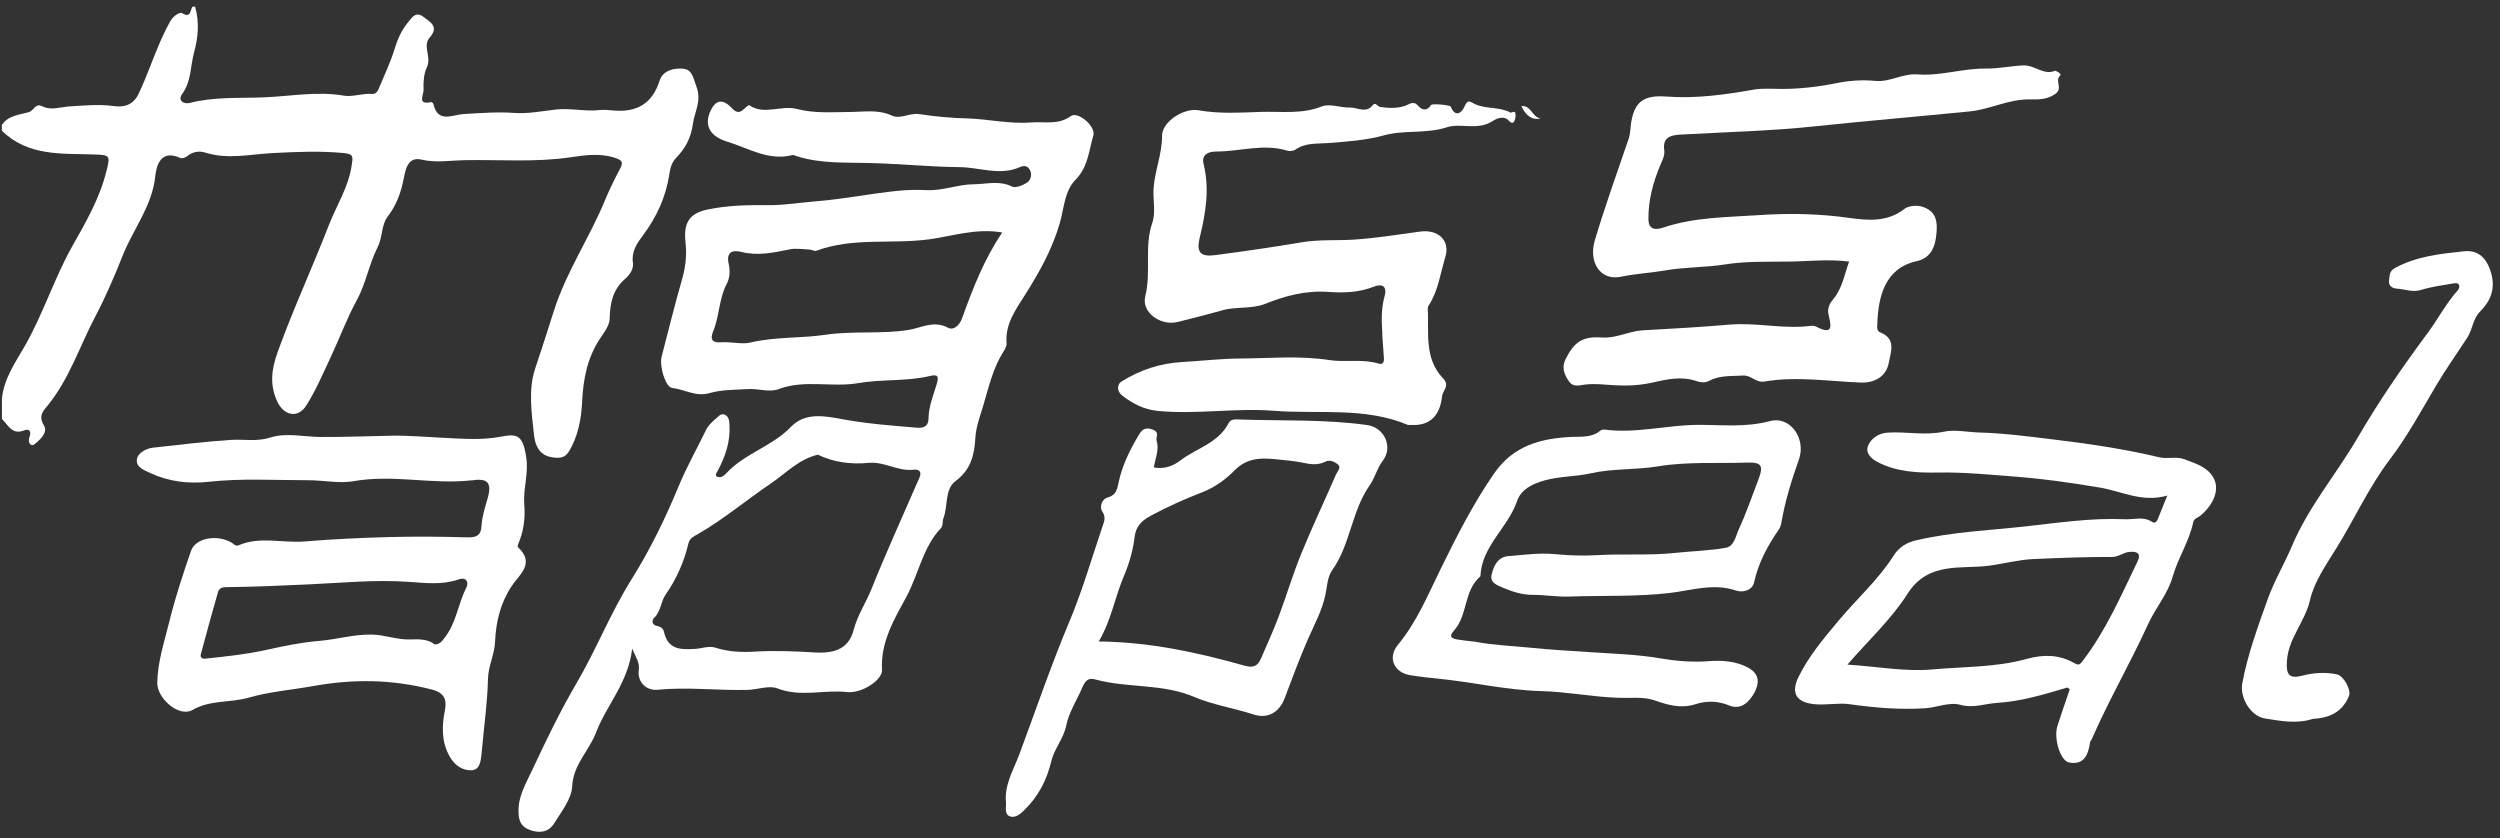 <svg width="334" height="112" viewBox="0 0 334 112" fill="none" xmlns="http://www.w3.org/2000/svg">
<rect x="0" y="0" width="334" height="112" fill="#333333" stroke="none"/>
<path d="M26.08 0.96C26.65 2.99 26.48 4.98 25.93 6.99C25.42 8.86 25.58 10.87 24.32 12.59C23.73 13.39 24.52 13.97 25.36 13.75C28.61 12.91 31.97 13.14 35.23 13.01C38.78 12.87 42.34 12.16 45.95 12.78C47.13 12.98 48.44 12.44 49.72 12.55C50.15 12.59 50.43 12.26 50.58 11.89C51.31 10.12 52.16 8.38 52.71 6.56C53.11 5.25 53.63 4.06 54.49 3.01C55.04 2.35 55.53 1.48 56.55 2.24C57.47 2.93 58.69 3.55 57.42 5C56.39 6.17 57.71 7.61 57.02 9.01C56.66 9.72 56.53 10.93 56.59 11.95C56.63 12.7 55.66 14.06 57.63 13.64C57.7 13.62 57.87 13.79 57.9 13.89C58.49 16.51 60.45 15.32 61.91 15.24C64.19 15.11 66.44 14.92 68.74 15.09C70.57 15.22 72.47 14.83 74.31 14.63C76.29 14.42 78.2 14.93 80.14 14.7C80.76 14.63 81.41 14.72 82.04 14.77C85.11 15.01 87.15 13.84 88.13 10.76C88.55 9.42 90.07 9.04 91.33 9.19C92.51 9.33 92.63 10.49 93.04 11.56C93.77 13.49 92.8 14.9 92.57 16.56C92.3 18.52 91.52 19.85 90.29 21.14C89.72 21.74 89.54 22.49 89.43 23.24C88.97 26.29 87.74 28.99 85.9 31.44C85.09 32.52 84.34 33.6 84.56 35.11C84.68 35.97 84.11 36.74 83.49 37.28C81.85 38.72 81.5 40.52 81.45 42.59C81.43 43.5 80.69 44.44 80.14 45.27C78.45 47.84 77.92 50.64 77.77 53.7C77.66 55.97 77.23 58.38 75.94 60.42C75.39 61.28 74.5 61.24 73.54 61.05C71.94 60.73 71.48 59.3 71.36 58.22C71.03 55.23 70.55 52.05 71.5 49.24C72.36 46.69 73.18 44.1 74 41.53C75.67 36.26 78.81 31.7 80.88 26.63C81.46 25.22 82.15 23.85 82.86 22.5C83.35 21.58 83.01 21.37 82.13 21.08C80.15 20.43 78.2 20.73 76.25 21.01C71.51 21.71 66.74 21.31 61.99 21.4C60.09 21.44 58.23 21.78 56.29 21.32C54.48 20.9 54.18 22.65 53.94 23.84C53.57 25.73 52.98 27.39 51.77 28.97C50.94 30.05 51.13 31.69 50.44 33.05C49.3 35.29 48.88 37.9 47.67 40.1C46.31 42.59 45.36 45.22 44.16 47.76C43.14 49.93 42.2 52.16 40.92 54.17C39.79 55.96 37.9 55.53 37.02 53.6C35.99 51.34 36.29 49.28 37.11 46.99C39.17 41.29 41.72 35.79 43.91 30.14C44.94 27.48 46.54 25.06 46.98 22.13C47.16 20.95 47.27 20.58 45.94 20.45C42.76 20.14 39.61 20.29 36.42 20.45C33.48 20.6 30.47 21.33 27.51 20.41C26.59 20.12 25.77 20.25 25 20.87C24.77 21.05 24.32 21.21 24.1 21.11C21.48 19.9 20.89 22.11 20.74 23.57C20.32 27.55 17.81 30.58 16.41 34.1C15.31 36.87 14.1 39.69 12.75 42.25C10.66 46.21 9.27 50.61 6.38 54.16C5.76 54.92 5.09 55.57 5.87 56.84C6.45 57.77 5.32 58.79 4.61 59.35C4.09 59.75 3.65 59.08 3.95 58.34C4.22 57.66 3.91 57.23 3.26 57.49C1.6 58.16 1.09 56.79 0.26 55.97V53.27C0.5 50.59 2.1 48.35 3.33 46.2C5.78 41.91 7.24 37.19 9.67 32.87C11.42 29.77 13.34 26.48 14.23 22.82C14.71 20.84 14.75 20.71 12.7 20.64C8.34 20.48 3.78 20.94 0.25 17.46V16.69C1.11 15.4 2.61 15.35 3.88 14.97C4.52 14.78 4.72 13.73 5.65 14.2C6.84 14.8 8.14 14.28 9.33 14.21C11.29 14.11 13.2 13.89 15.18 14.17C16.54 14.36 17.79 14.07 18.53 12.51C20.04 9.33 21.01 5.91 22.76 2.82C23.18 2.08 24.05 1.58 24.32 1.75C25.55 2.5 25.38 1.34 25.72 0.89H26.11L26.08 0.96Z" fill="white"/>
<path d="M84.46 86.65C83.93 91.23 81.02 94.21 79.64 97.85C78.7 100.31 76.58 102.14 76.44 105.07C76.36 106.75 75.01 108.42 74.05 109.98C73.34 111.13 72.19 111.38 70.83 110.9C69.55 110.45 69.29 109.6 69.27 108.39C69.24 106.36 70.26 104.68 71.06 102.97C72.91 99.02 74.8 95.08 77 91.32C79.66 86.79 81.56 81.89 84.38 77.39C86.81 73.52 88.89 69.27 90.67 64.95C91.74 62.38 93.12 59.93 94.34 57.42C94.66 56.76 95.2 56.32 95.73 55.85C96.07 55.55 96.41 55.16 96.9 55.44C97.41 55.72 97.43 56.28 97.46 56.8C97.59 59.03 96.89 61.04 95.85 62.97C95.73 63.18 95.53 63.38 95.74 63.65C96.34 63.95 96.76 63.51 97.07 63.19C99.53 60.56 103.18 59.63 105.69 57.01C107.6 55.02 110.28 55.59 112.69 56.03C115.94 56.63 119.22 56.86 122.49 57.14C123.33 57.21 124.04 57.01 124.05 55.93C124.07 54.31 124.69 52.81 125.15 51.3C125.47 50.24 125.27 49.99 124.25 50.23C121.1 50.98 117.81 50.64 114.7 51.18C111.14 51.8 107.53 50.67 104.05 51.98C102.79 52.46 101.31 51.89 99.9 51.98C98.18 52.09 96.44 52.04 94.79 52.52C92.98 53.05 91.46 52.02 89.8 51.83C88.91 51.73 88.06 48.92 88.4 47.62C89.3 44.16 90.15 40.69 91.14 37.26C91.61 35.62 91.77 34.02 91.58 32.34C91.3 29.79 92.09 28.52 94.45 28.01C97.16 27.43 99.89 27.38 102.69 27.41C104.74 27.43 106.95 27.06 109.07 26.89C112.7 26.6 116.26 25.87 119.88 25.5C121.19 25.36 122.55 25.34 123.79 25.4C125.98 25.51 127.95 24.63 130.08 24.62C131.79 24.61 133.48 24.07 135.19 24.92C135.66 25.16 136.6 24.78 137.16 24.43C137.69 24.1 137.93 23.39 137.6 22.72C137.33 22.17 136.83 22.07 136.29 22.31C133.61 23.53 130.89 22.35 128.2 22.33C124.22 22.29 120.24 21.88 116.25 21.78C112.97 21.69 109.61 21.89 106.4 20.85C106.22 20.79 106.01 20.68 105.85 20.72C102.67 21.53 99.99 19.79 97.17 18.93C94.58 18.14 94.01 16.46 95.08 14.51C95.99 12.86 97.15 13.79 97.69 14.36C98.46 15.19 98.86 15.1 99.51 14.46C99.68 14.29 100.02 14.01 100.1 14.06C102.13 15.44 104.35 13.99 106.53 14.57C108.75 15.16 111.21 14.98 113.56 14.96C115.45 14.95 117.3 14.59 119.15 15.44C120.29 15.97 121.52 15.05 122.83 15.25C124.94 15.57 127.13 15.77 129.2 15.82C132.06 15.9 134.87 16.59 137.75 16.36C139.55 16.21 141.34 16.75 143.06 15.51C144.02 14.82 146.43 16.89 146.07 18.11C145.47 20.12 145.38 22.29 143.71 23.99C142.21 25.51 142.16 27.84 141.59 29.8C140.57 33.33 138.86 36.37 136.91 39.45C135.75 41.28 134.26 43.31 134.48 45.83C134.52 46.23 134.24 46.7 134 47.07C132.63 49.27 132.07 51.82 131.35 54.23C130.94 55.59 130.39 57.04 130.31 58.48C130.17 60.82 129.72 62.73 127.65 64.28C126.17 65.39 126.68 67.62 126.03 69.27C125.88 69.65 126.03 70.19 125.72 70.54C123.27 73.13 122.72 76.72 121.09 79.74C119.54 82.6 117.61 85.78 117.84 89.49C117.92 90.85 115.11 92.68 113.18 92.46C110.09 92.11 106.97 93.18 103.86 91.97C102.73 91.53 101.21 92.14 99.87 92.17C95.87 92.27 91.86 91.76 87.85 92.15C86.31 92.3 85.12 91.07 85.34 89.53C85.49 88.51 84.97 87.89 84.46 86.65ZM109.29 60.74C106.7 61.34 104.95 63.27 102.99 64.59C99.74 66.78 96.73 69.34 93.31 71.31C92.77 71.62 92.16 71.86 91.98 72.58C91.39 75.07 90.39 77.34 88.9 79.48C88.29 80.36 88.3 81.7 87.37 82.57C87.06 82.86 87.1 83.49 87.72 83.61C88.22 83.71 88.59 83.9 88.7 84.39C89.23 86.79 90.86 86.81 92.89 86.69C93.78 86.64 94.69 86.24 95.62 86.54C97.3 87.09 99.2 87.16 100.8 87.06C103.53 86.89 106.22 87.01 108.92 87.17C111.71 87.33 113.42 86.53 114.04 84.18C114.56 82.18 115.71 80.5 116.46 78.62C118.46 73.62 120.71 68.72 122.85 63.78C123.19 62.99 122.75 62.66 122.04 62.75C119.95 63.01 118.18 61.63 116.02 61.84C113.77 62.06 111.44 61.79 109.29 60.76V60.74ZM133.9 31.06C130.35 30.45 127.19 31.57 124.1 31.98C119.1 32.64 113.93 31.69 109.07 33.5C108.82 33.59 108.46 33.35 108.15 33.34C107.26 33.3 106.33 33.14 105.48 33.32C103.35 33.75 101.26 34.21 99.05 33.66C97.93 33.38 96.99 33.6 97.35 35.23C97.54 36.09 97.54 37.08 97.11 37.88C96.04 39.89 96.13 42.21 95.28 44.26C94.79 45.44 95.25 45.81 96.34 45.73C97.64 45.64 99.14 46.02 100.17 45.78C103.54 44.97 106.96 45.22 110.32 44.72C113.97 44.18 117.69 44.66 121.38 44.08C123.02 43.82 124.77 42.76 126.64 43.78C127.4 44.19 128.2 43.44 128.51 42.58C129.94 38.63 131.43 34.71 133.9 31.06Z" fill="white"/>
<path d="M63.001 64.17C57.81 64.77 52.54 63.34 47.22 64.29C45.38 64.62 43.2 64.16 41.211 64.16C36.761 64.16 32.291 63.88 27.84 64.37C25.191 64.66 22.581 64.35 20.131 63.22C19.28 62.83 18.13 62.42 18.29 61.36C18.42 60.45 19.651 59.89 20.43 59.81C23.89 59.43 27.351 59 30.84 58.77C32.56 58.66 34.32 59.03 36.1 58.46C38.25 57.77 40.581 58.36 42.821 58.38C45.98 58.41 49.13 58.26 52.281 58.21C54.55 58.17 56.91 58.38 59.2 58.49C61.711 58.61 64.3 58.83 66.871 58.35C69.01 57.94 69.861 58 70.311 61.14C70.63 63.31 69.88 65.33 70.04 67.35C70.2 69.32 69.951 71.03 69.201 72.76C69.16 72.86 69.16 73.06 69.23 73.13C71.54 75.32 69.35 76.77 68.331 78.34C66.85 80.6 66.251 83.1 66.141 85.74C66.07 87.46 65.221 88.98 65.191 90.75C65.13 93.71 64.71 96.65 64.441 99.61C64.41 99.99 64.371 100.37 64.331 100.76C64.221 101.74 64.1 102.93 62.891 102.91C61.711 102.9 60.721 102.23 60.06 101.04C58.941 99.02 59.031 96.98 59.45 94.83C59.711 93.47 59.361 92.55 57.681 92.12C52.401 90.75 47.2 90.69 41.821 91.66C38.98 92.17 35.941 92.42 33.251 93.2C30.761 93.92 28.08 93.48 25.72 94.85C23.92 95.89 20.971 93.31 21.011 91.21C21.061 88.36 21.971 85.71 22.631 83.01C23.41 79.83 24.451 76.7 25.52 73.59C26.11 71.88 28.97 71.34 30.97 72.51C31.29 72.7 31.46 73.03 31.901 72.84C34.761 71.62 37.751 72.58 40.681 72.34C44.45 72.03 48.23 71.85 52.02 71.75C55.501 71.66 58.98 71.69 62.45 71.79C63.681 71.83 64.27 71.5 64.331 70.26C64.4 68.98 64.82 67.73 65.16 66.54C65.78 64.34 65.02 63.88 63.011 64.18L63.001 64.17ZM58.05 86.1C58.77 86.09 59.02 85.68 59.36 85.26C60.96 83.26 61.191 80.69 62.31 78.48C62.63 77.84 62.37 77.02 61.24 77.42C59.09 78.17 56.79 77.89 54.67 77.74C50.11 77.41 45.63 77.88 41.11 78.08C37.56 78.24 34.011 78.4 30.46 78.44C29.77 78.44 29.311 78.47 29.12 79.12C28.331 81.89 27.561 84.66 26.82 87.44C26.741 87.76 26.96 88.05 27.381 88C30.151 87.71 32.91 87.42 35.651 86.81C37.941 86.3 40.291 85.82 42.59 85.63C44.961 85.44 47.24 84.74 49.651 84.78C51.401 84.8 53.011 85.49 54.821 85.43C55.63 85.4 57.19 85.31 58.05 86.1Z" fill="white"/>
<path d="M247.07 34.95C244.25 34.58 241.55 34.93 238.85 34.95C236.06 34.98 233.25 34.89 230.52 35.32C227.84 35.75 225.14 35.66 222.45 36.13C220.51 36.47 218.53 36.56 216.55 36.97C213.77 37.55 212.22 34.99 213.06 32.14C214.43 27.53 216.06 23.02 217.61 18.48C217.81 17.89 217.8 17.22 217.89 16.59C218.32 13.61 219.54 12.67 222.64 12.9C226.53 13.19 230.37 12.67 234.19 11.99C235.49 11.76 236.74 11.88 238.02 11.88C240.49 11.88 242.92 11.6 245.34 11.11C247.08 10.76 248.8 10.64 250.59 10.81C252.47 10.99 254.21 9.79 256.17 9.94C259.24 10.18 262.23 9.12 265.31 9.16C266.97 9.18 268.62 8.82 270.29 8.74C271.85 8.66 273.01 10.11 274.56 9.45C274.62 9.43 275.51 9.84 275.23 10.1C274.48 10.81 275.63 11.78 274.64 12.51C273.52 13.33 272.32 13.3 271.17 13.28C268.37 13.23 265.89 14.61 263.19 14.88C256.38 15.56 249.55 16.13 242.74 16.85C236.68 17.5 230.6 17.64 224.53 17.98C223.25 18.05 222.1 18.32 222.34 20.03C222.45 20.82 222.06 21.47 221.77 22.17C220.83 24.44 220.21 26.79 220.23 29.27C220.24 30.89 221.43 30.67 222.26 30.39C226.39 29 230.75 29.03 234.98 28.74C238.46 28.5 242.06 28.53 245.64 28.93C248.44 29.25 251.67 30.08 254.43 27.91C254.91 27.53 256.08 27.32 257.01 27.68C258.57 28.29 259.01 29.42 258.62 31.91C258.38 33.45 257.62 34.55 256.07 34.89C251.8 35.83 250.93 39.66 250.81 43.26C250.79 43.73 250.72 44.22 251.23 44.42C253.38 45.29 252.59 47.05 252.34 48.47C252.01 50.29 250.45 51.18 248.63 51.11C244.33 50.95 240.03 50.24 235.74 50.97C234.58 51.17 233.95 50.1 232.87 50.17C231.34 50.28 229.8 50.11 228.36 50.87C227.84 51.15 227.24 51.12 226.67 50.92C224.66 50.22 222.7 50.67 220.72 51.12C219.03 51.5 217.32 51.57 215.59 51.46C214.31 51.38 213.01 51.22 211.76 51.38C210.83 51.5 210.11 51.79 209.48 50.76C208.89 49.81 208.65 49 209.19 47.92C210.35 45.65 211.44 44.91 214.05 45.09C215.95 45.22 217.6 44.24 219.49 44.13C223.34 43.92 227.2 43.7 231.04 43.37C234.67 43.06 238.25 44 241.86 43.54C242.11 43.51 242.41 43.52 242.62 43.63C245.2 44.98 244.52 43.19 244.27 41.9C244.12 41.11 244.5 40.47 244.92 39.97C246.16 38.49 246.41 36.65 247.06 34.9L247.07 34.95Z" fill="white"/>
<path d="M184.689 44.73C184.579 43 184.499 41.29 184.979 39.58C185.339 38.32 184.749 37.83 183.539 38.3C181.569 39.08 179.519 39.15 177.469 39C174.509 38.78 171.739 39.5 169.069 40.58C167.189 41.33 165.209 40.91 163.249 41.47C161.329 42.02 159.329 42.51 157.359 43.01C155.089 43.59 152.459 41.76 153.009 39.57C153.829 36.31 152.839 32.98 153.949 29.76C154.429 28.37 154.019 26.72 154.119 25.18C154.279 22.79 155.259 20.6 155.249 18.16C155.239 16.26 158.159 14.38 160.129 14.73C162.929 15.24 165.739 15.03 168.519 14.95C171.199 14.87 173.919 15.28 176.589 14.22C177.659 13.8 179.109 14.41 180.379 14.37C181.379 14.34 182.499 15.21 183.419 14.03C183.749 13.6 184.059 14.23 184.349 14.28C185.479 14.46 186.629 14.51 187.769 14.12C188.299 13.94 188.829 13.39 189.469 14.14C189.949 14.7 190.639 14.9 191.189 14.03C191.329 13.8 193.729 14.03 193.819 14.25C194.449 15.8 195.329 15.01 195.649 14.25C196.109 13.13 196.459 13.65 197.119 13.94C198.599 14.58 200.329 14.25 201.809 15.04C201.949 15.11 202.389 14.68 202.469 15.2C202.519 15.5 202.449 15.86 202.329 16.14C202.129 16.61 201.809 16.37 201.599 16.14C200.839 15.27 199.659 16.01 199.369 16.2C197.389 17.47 195.159 16.4 193.309 17C190.509 17.91 187.629 17.33 184.909 18.08C182.479 18.75 179.999 18.91 177.519 19.11C175.999 19.23 174.419 19.03 173.049 20C172.779 20.19 172.269 20.23 171.939 20.12C168.789 19.15 165.659 20.25 162.529 20.24C161.699 20.24 160.449 20.49 160.799 21.91C161.619 25.24 161.089 28.46 160.289 31.71C159.799 33.71 160.369 34.34 162.299 34.09C166.209 33.58 170.099 33.01 173.989 32.36C176.299 31.98 178.619 32.16 180.929 32.01C183.889 31.81 186.799 31.34 189.719 30.94C192.119 30.61 193.779 32.11 193.089 34.36C192.429 36.52 192.159 38.83 190.889 40.79C190.819 40.89 190.749 41.03 190.749 41.14C190.929 44.39 190.219 47.89 192.809 50.56C193.739 51.53 192.749 52.19 192.669 52.89C192.379 55.72 190.859 56.94 188.429 56.77C188.299 56.77 188.159 56.8 188.049 56.75C182.279 54.34 176.139 55.35 170.159 54.88C164.989 54.47 159.819 55.41 154.629 54.89C152.749 54.7 151.359 53.91 149.979 52.89C149.249 52.35 149.119 51.41 149.879 50.94C152.359 49.41 154.969 48.53 158.039 48.36C160.529 48.22 163.039 47.92 165.549 47.9C169.569 47.88 173.559 47.48 177.629 48.11C179.699 48.43 181.999 47.92 184.169 48.57C184.799 48.76 184.929 48.34 184.889 47.81C184.809 46.79 184.739 45.77 184.669 44.74L184.689 44.73Z" fill="white"/>
<path d="M289.56 66.2C286.22 67.19 283.43 65.62 280.54 65.14C276.75 64.5 272.94 63.96 269.14 63.67C265.76 63.41 262.35 63.07 258.92 63.13C256.18 63.18 253.3 63.06 250.74 61.67C249.88 61.2 249.2 60.45 249.58 59.54C250 58.53 251 57.89 252.16 57.8C254.65 57.63 257.14 58.22 259.66 57.68C261.17 57.36 262.8 57.73 264.36 57.78C267.66 57.87 270.95 58.3 274.23 58.7C279.01 59.28 283.77 59.97 288.46 61.09C289.61 61.36 290.75 60.94 291.84 61.36C293.16 61.87 294.58 62.26 295.47 63.44C296.83 65.23 295.68 67.5 293.94 68.92C293.61 69.19 293.12 69.25 293.01 69.78C292.48 72.34 290.98 74.54 290.28 77.01C289.61 79.39 287.97 81.21 286.97 83.41C284.61 88.61 281.72 93.55 279.44 98.8C279.39 98.92 279.26 99.01 279.24 99.12C279 100.75 278.49 102.25 276.44 101.87C275.23 101.65 274.35 98.6 274.87 96.99C275.41 95.32 275.98 93.67 276.52 92.09C276.29 91.92 276.23 91.84 276.2 91.85C273.12 92.77 270.07 93.7 266.79 93.91C265.18 94.01 263.65 94.64 261.93 94.17C260.38 93.75 258.81 94.52 257.23 94.62C253.8 94.84 250.48 94.56 247.1 94.08C245.61 93.87 243.99 94.23 242.41 94.08C240.04 93.85 239.21 92.64 240.27 90.46C241.64 87.66 243.63 85.32 245.63 82.92C248.05 80.02 250.92 77.48 252.97 74.26C253.7 73.11 254.68 72.49 256.03 72.18C260.83 71.06 265.73 70.86 270.59 70.33C275.01 69.84 279.43 69.17 283.89 69.37C285.08 69.43 286.34 68.95 287.52 69.72C288.07 70.08 288.24 69.42 288.41 69.03C288.73 68.27 289.03 67.51 289.55 66.21L289.56 66.2ZM246.8 88.79C250.88 89.05 254.52 89.77 258.26 89.43C262.43 89.05 266.67 89.17 270.73 88.04C272.97 87.42 275.04 87.43 277.05 88.55C277.62 88.87 277.78 88.91 278.21 88.35C281.34 84.27 283.36 79.6 285.57 75.02C286.08 73.97 285.57 73.65 284.53 73.73C283.68 73.79 283.05 74.42 282.15 74.41C278.66 74.39 275.17 74.54 271.68 74.69C269.63 74.78 267.68 75.32 265.72 75.58C261.95 76.07 257.6 74.97 254.83 79.35C252.7 82.72 249.65 85.51 246.8 88.81V88.79Z" fill="white"/>
<path d="M197.04 85.73C199.51 86.2 202.041 86.29 204.521 86.54C207.291 86.82 210.151 86.98 212.941 87.16C215.811 87.35 218.751 87.44 221.631 87.93C223.831 88.3 226.021 88.51 228.321 88.33C229.951 88.21 231.911 88.28 233.621 89.24C235.231 90.15 234.95 91.47 234.41 92.49C233.79 93.67 232.661 94.93 231.021 94.25C229.481 93.62 228.011 93.61 226.521 94.08C224.601 94.69 222.901 94.22 221.061 93.57C219.611 93.06 217.9 93.28 216.3 93.23C212.82 93.12 209.381 92.42 205.931 92.33C201.251 92.21 196.741 91.12 192.141 90.67C190.871 90.54 189.591 90.41 188.331 90.19C186.251 89.83 185.341 87.87 186.761 86.15C189.311 83.06 190.781 79.45 192.511 75.93C194.641 71.59 196.83 67.28 199.61 63.26C202.21 59.5 205.85 58.57 209.98 58.37C211.3 58.31 212.67 58.49 213.8 57.54C213.93 57.43 214.171 57.37 214.341 57.39C218.581 57.96 222.73 56.76 226.97 56.76C230.08 56.76 233.281 57.12 236.451 56.26C239.161 55.52 241.341 58.59 240.331 61.41C239.341 64.18 238.48 66.98 237.98 69.89C237.93 70.19 237.811 70.51 237.641 70.76C236.131 72.93 234.921 75.2 234.341 77.82C234.101 78.9 232.801 79.2 231.941 78.9C228.921 77.87 225.991 78.88 223.081 79.22C218.611 79.74 214.151 79.54 209.681 79.7C208.031 79.76 206.38 79.47 204.72 79.47C203.33 79.47 202.061 79.05 200.831 78.53C200.121 78.23 199.051 77.88 199.261 76.87C199.511 75.69 200.061 74.41 201.511 74.3C203.591 74.14 205.631 73.82 207.811 74.04C209.541 74.21 211.521 74.28 213.391 74.17C216.811 73.96 220.311 74.24 223.781 73.87C226.041 73.63 228.32 73.58 230.55 73.19C231.71 72.99 231.901 71.58 232.321 70.67C233.331 68.48 234.11 66.19 234.97 63.94C235.63 62.21 235.281 61.74 233.491 61.8C229.471 61.94 225.391 61.65 221.461 62.31C218.491 62.8 215.48 62.57 212.55 63.23C210.51 63.69 208.391 63.61 206.331 64.19C204.661 64.66 203.201 65.41 202.681 66.94C201.461 70.52 197.941 72.95 197.781 77C195.531 78.9 196.121 82.18 194.241 84.26C193.471 85.11 194.031 85.33 194.781 85.45C195.531 85.57 196.29 85.64 197.05 85.73H197.04Z" fill="white"/>
<path d="M154.179 62.45C155.569 62.72 156.779 62.22 157.689 61.52C159.859 59.87 162.789 59.2 164.159 56.5C164.449 55.93 165.169 56.03 165.749 56.05C171.389 56.24 177.049 56 182.669 56.79C184.929 57.11 186.159 59.69 184.749 61.54C183.969 62.56 183.689 63.85 183.019 64.79C180.559 68.27 180.439 72.73 177.979 76.18C177.329 77.09 177.309 78.37 177.079 79.45C176.639 81.57 175.599 83.42 174.769 85.33C173.629 87.94 172.639 90.6 171.639 93.26C170.929 95.16 169.389 96.08 167.459 95.45C164.859 94.6 162.009 94.16 159.619 93.14C155.279 91.28 150.709 91.96 146.389 90.79C145.549 90.56 145.079 90.72 144.609 91.82C143.889 93.51 142.809 95.15 142.449 96.93C142.089 98.7 140.869 99.99 140.469 101.64C139.859 104.23 138.699 106.45 136.789 108.29C136.259 108.8 135.599 109.31 134.939 109.07C134.129 108.78 134.459 107.87 134.399 107.2C134.169 104.85 135.389 102.89 136.169 100.82C138.369 94.91 140.399 88.93 142.839 83.12C144.609 78.92 145.849 74.58 147.309 70.29C147.539 69.61 147.769 69.09 147.269 68.34C146.829 67.67 147.269 66.65 147.959 66.47C149.209 66.14 149.279 65.22 149.479 64.3C149.969 62.1 150.959 60.1 152.099 58.18C152.469 57.56 152.869 56.99 153.939 57.37C155.009 57.74 154.379 58.36 154.529 58.88C154.889 60.11 154.349 61.24 154.149 62.45H154.179ZM146.789 85.7C153.629 85.77 159.989 87.17 166.259 88.93C167.539 89.29 168.049 88.93 168.479 87.95C169.279 86.1 170.119 84.27 170.829 82.38C171.879 79.59 172.719 76.72 173.849 73.97C175.309 70.39 176.969 66.9 178.509 63.35C178.689 62.94 179.279 62.44 178.679 61.99C178.239 61.66 177.639 61.39 177.069 61.68C176.019 62.21 174.999 62.02 173.919 61.79C172.749 61.55 171.549 61.48 170.369 61.35C168.379 61.14 166.559 61.21 164.969 62.82C163.759 64.04 162.329 65.1 160.639 65.76C158.389 66.63 156.169 67.61 154.049 68.74C152.889 69.35 151.799 69.99 151.579 71.78C151.379 73.46 150.879 75.26 150.189 76.87C148.969 79.71 148.489 82.81 146.799 85.69L146.789 85.7Z" fill="white"/>
<path d="M308.91 96.07C306.77 96.73 304.7 96.32 302.61 95.99C300.7 95.69 299.21 93.23 299.57 91.29C300.29 87.4 301.66 83.71 302.98 80.01C303.86 77.56 305.22 75.28 306.24 72.87C308.47 67.62 312.18 63.29 315.01 58.43C317.85 53.54 321.04 48.93 324.4 44.4C325.75 42.58 326.8 40.52 328.34 38.81C328.49 38.65 328.61 38.33 328.55 38.14C328.43 37.74 328.02 37.82 327.73 37.87C326.29 38.12 324.82 38.31 323.43 38.74C322.29 39.09 321.28 38.62 320.21 38.56C319.67 38.53 319.05 38.2 319.18 37.43C319.28 36.84 319.18 36.24 319.94 35.82C322.84 34.23 326.03 33.91 329.2 33.57C331.19 33.36 332.27 34.6 332.81 36.46C333.42 38.59 332.74 40.23 331.34 41.62C330.36 42.6 330.36 43.97 329.63 45.1C328.25 47.23 326.76 49.32 325.46 51.52C323.49 54.86 321.63 58.29 319.26 61.41C316.47 65.09 314.57 69.32 312.15 73.22C310.77 75.45 309.18 77.72 308.63 80.13C307.97 83.03 305.77 85.22 305.54 88.22C305.39 90.12 305.8 90.73 307.58 90.27C309.13 89.87 310.63 89.78 312.2 90.09C313.1 90.27 314.15 92.16 313.82 92.98C312.91 95.23 311.09 95.94 308.92 96.05L308.91 96.07Z" fill="white"/>
<path d="M203.25 14.17C204.61 14.04 204.7 15.73 205.86 15.82C204.753 16.087 203.883 15.537 203.25 14.17Z" fill="white"/>
</svg>
